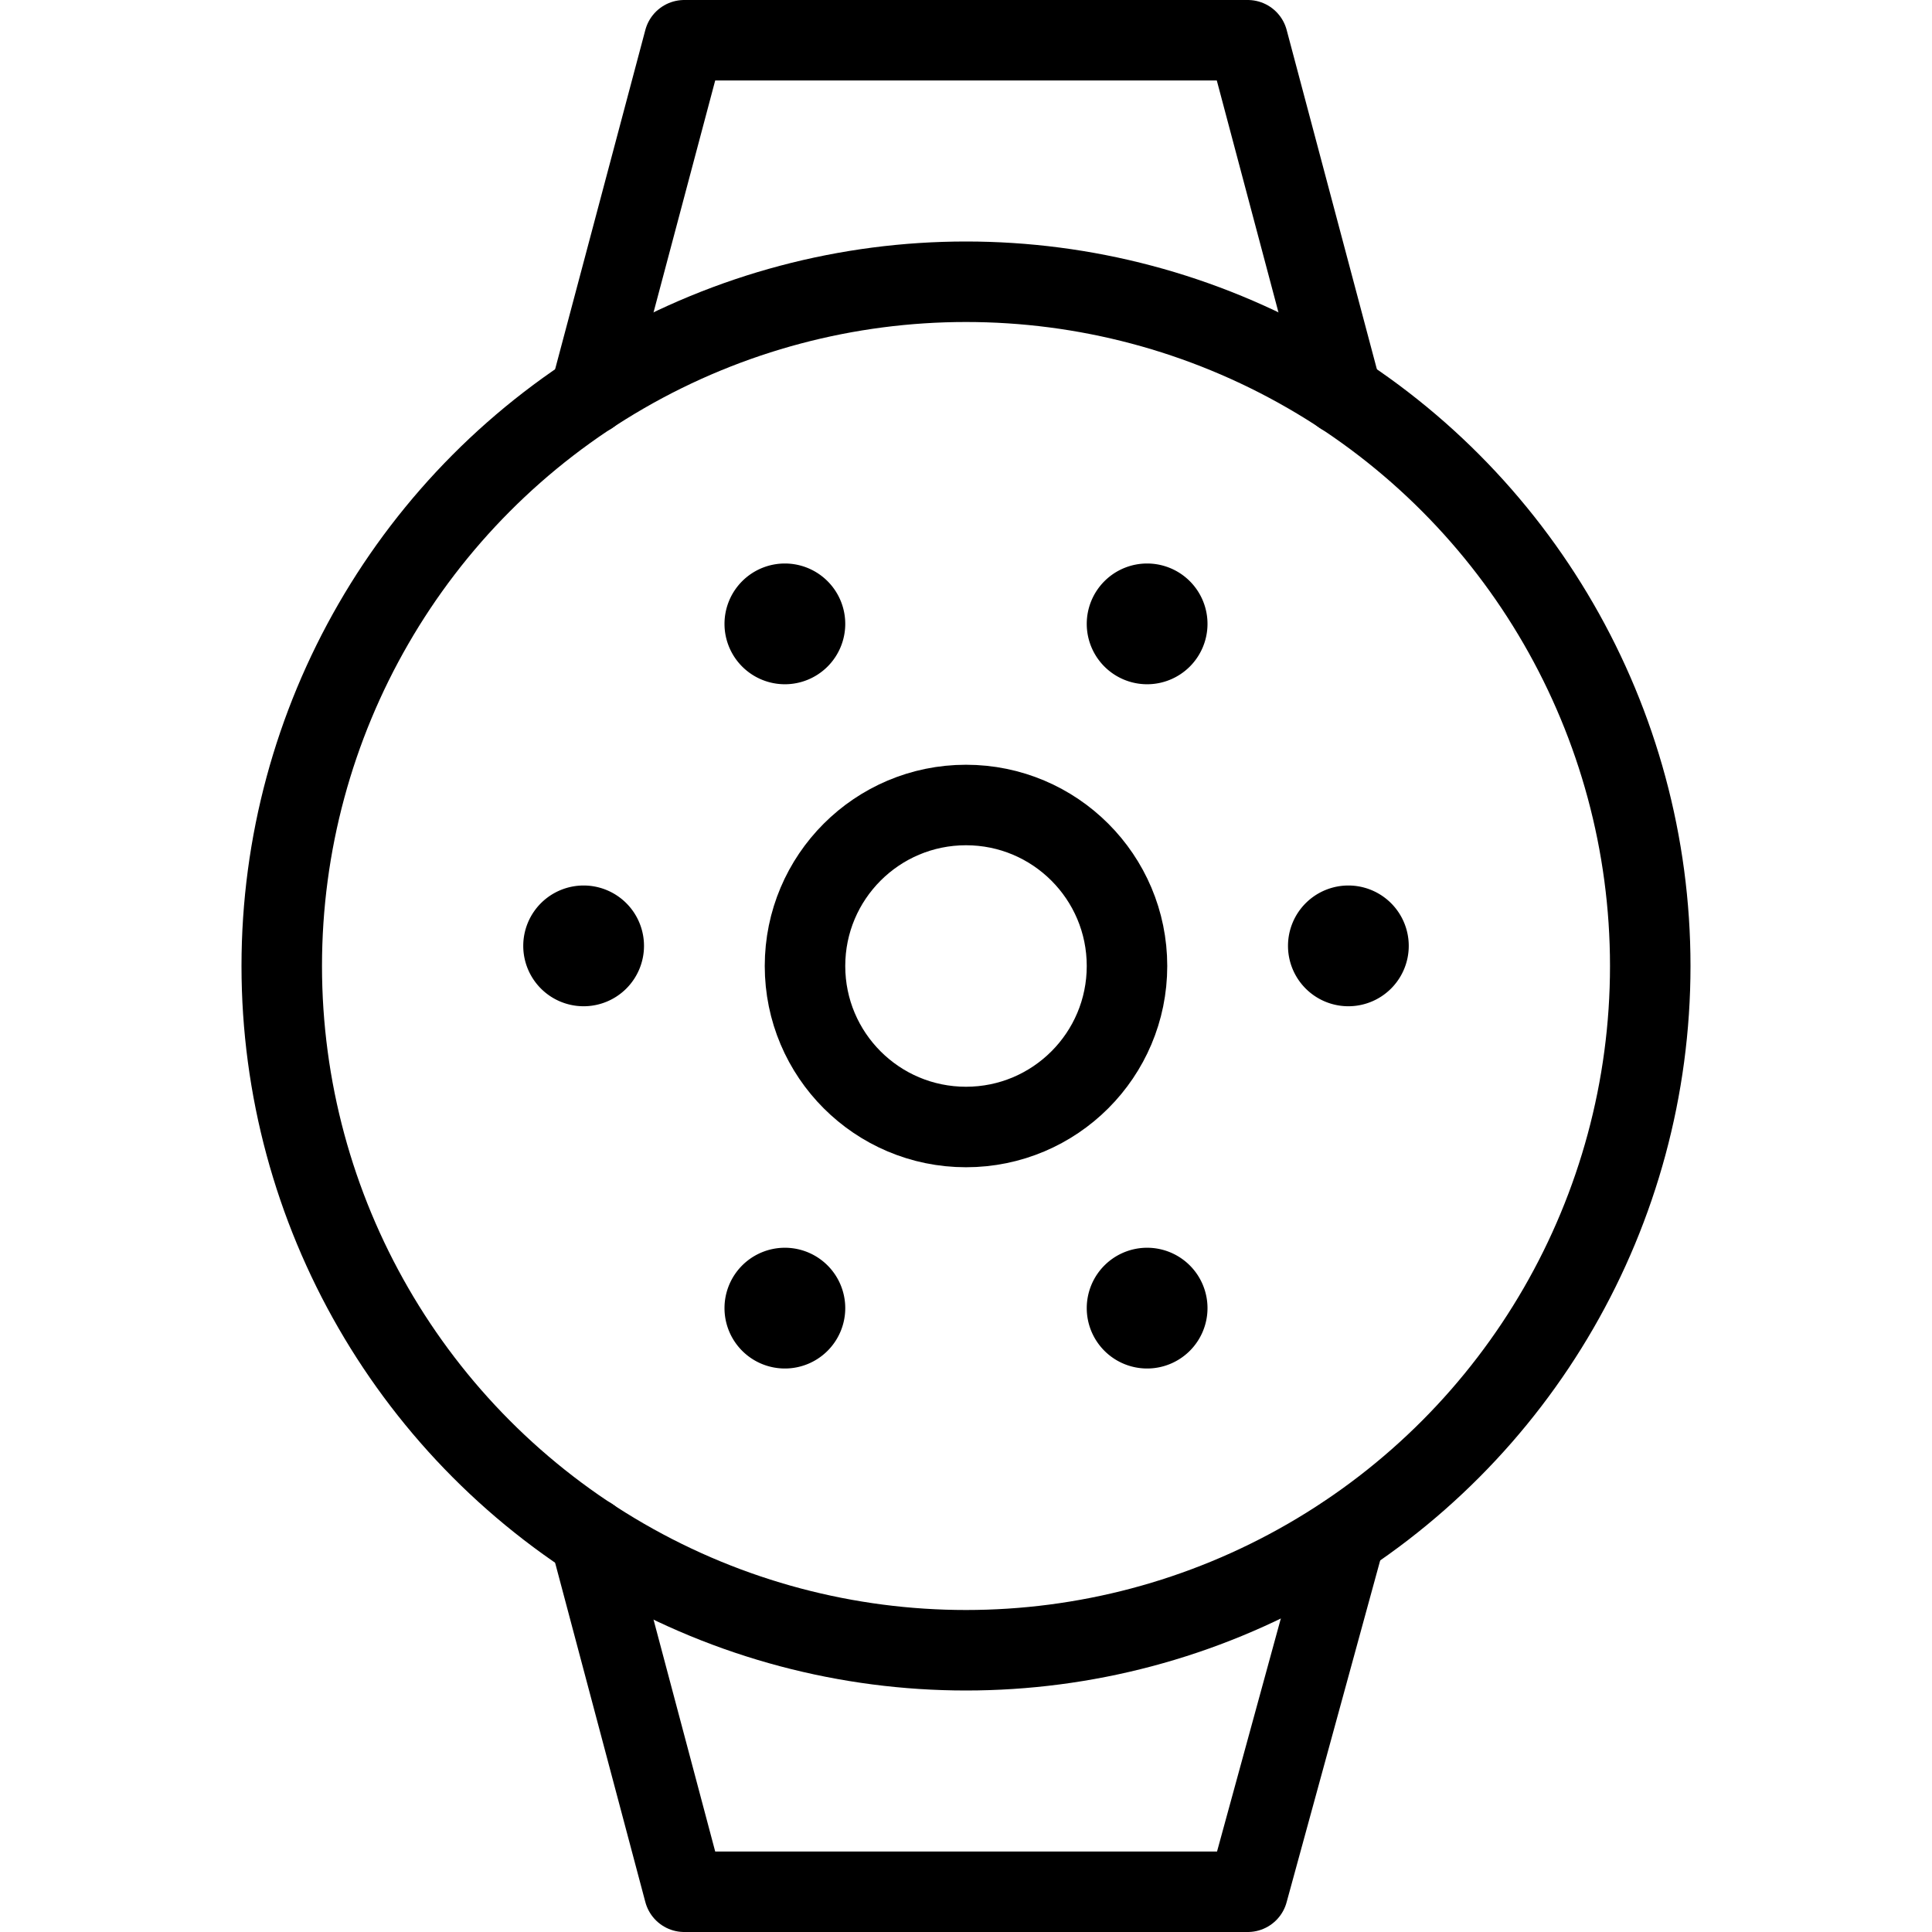 <svg xmlns="http://www.w3.org/2000/svg" viewBox="0 0 24 24">
  
<g transform="matrix(1,0,0,1,0,0)"><g>
    <g>
      <polyline points="7.33 4.9 8.5 0.5 15.5 0.5 16.67 4.9" style="fill: none;stroke: #000000;stroke-linecap: round;stroke-linejoin: round"></polyline>
      <polyline points="7.33 19.1 8.5 23.5 15.5 23.5 16.71 19.08" style="fill: none;stroke: #000000;stroke-linecap: round;stroke-linejoin: round"></polyline>
      <circle cx="12" cy="12" r="8.5" style="fill: none;stroke: #000000;stroke-linecap: round;stroke-linejoin: round"></circle>
    </g>
    <circle cx="12" cy="12" r="2" style="fill: none;stroke: #000000;stroke-linecap: round;stroke-linejoin: round"></circle>
    <path d="M14.25,7.5a.25.25,0,1,1-.25.25.25.25,0,0,1,.25-.25" style="fill: none;stroke: #000000;stroke-linecap: round;stroke-linejoin: round"></path>
    <path d="M9.75,7.5a.25.25,0,1,1-.25.25.25.25,0,0,1,.25-.25" style="fill: none;stroke: #000000;stroke-linecap: round;stroke-linejoin: round"></path>
    <path d="M14.25,16a.25.25,0,1,1-.25.25.25.25,0,0,1,.25-.25" style="fill: none;stroke: #000000;stroke-linecap: round;stroke-linejoin: round"></path>
    <path d="M16.75,11.5a.25.25,0,1,1-.25.25.25.25,0,0,1,.25-.25" style="fill: none;stroke: #000000;stroke-linecap: round;stroke-linejoin: round"></path>
    <path d="M7.25,11.5a.25.25,0,1,1-.25.25.25.25,0,0,1,.25-.25" style="fill: none;stroke: #000000;stroke-linecap: round;stroke-linejoin: round"></path>
    <path d="M9.75,16a.25.25,0,1,1-.25.25A.25.25,0,0,1,9.75,16" style="fill: none;stroke: #000000;stroke-linecap: round;stroke-linejoin: round"></path>
  </g></g></svg>